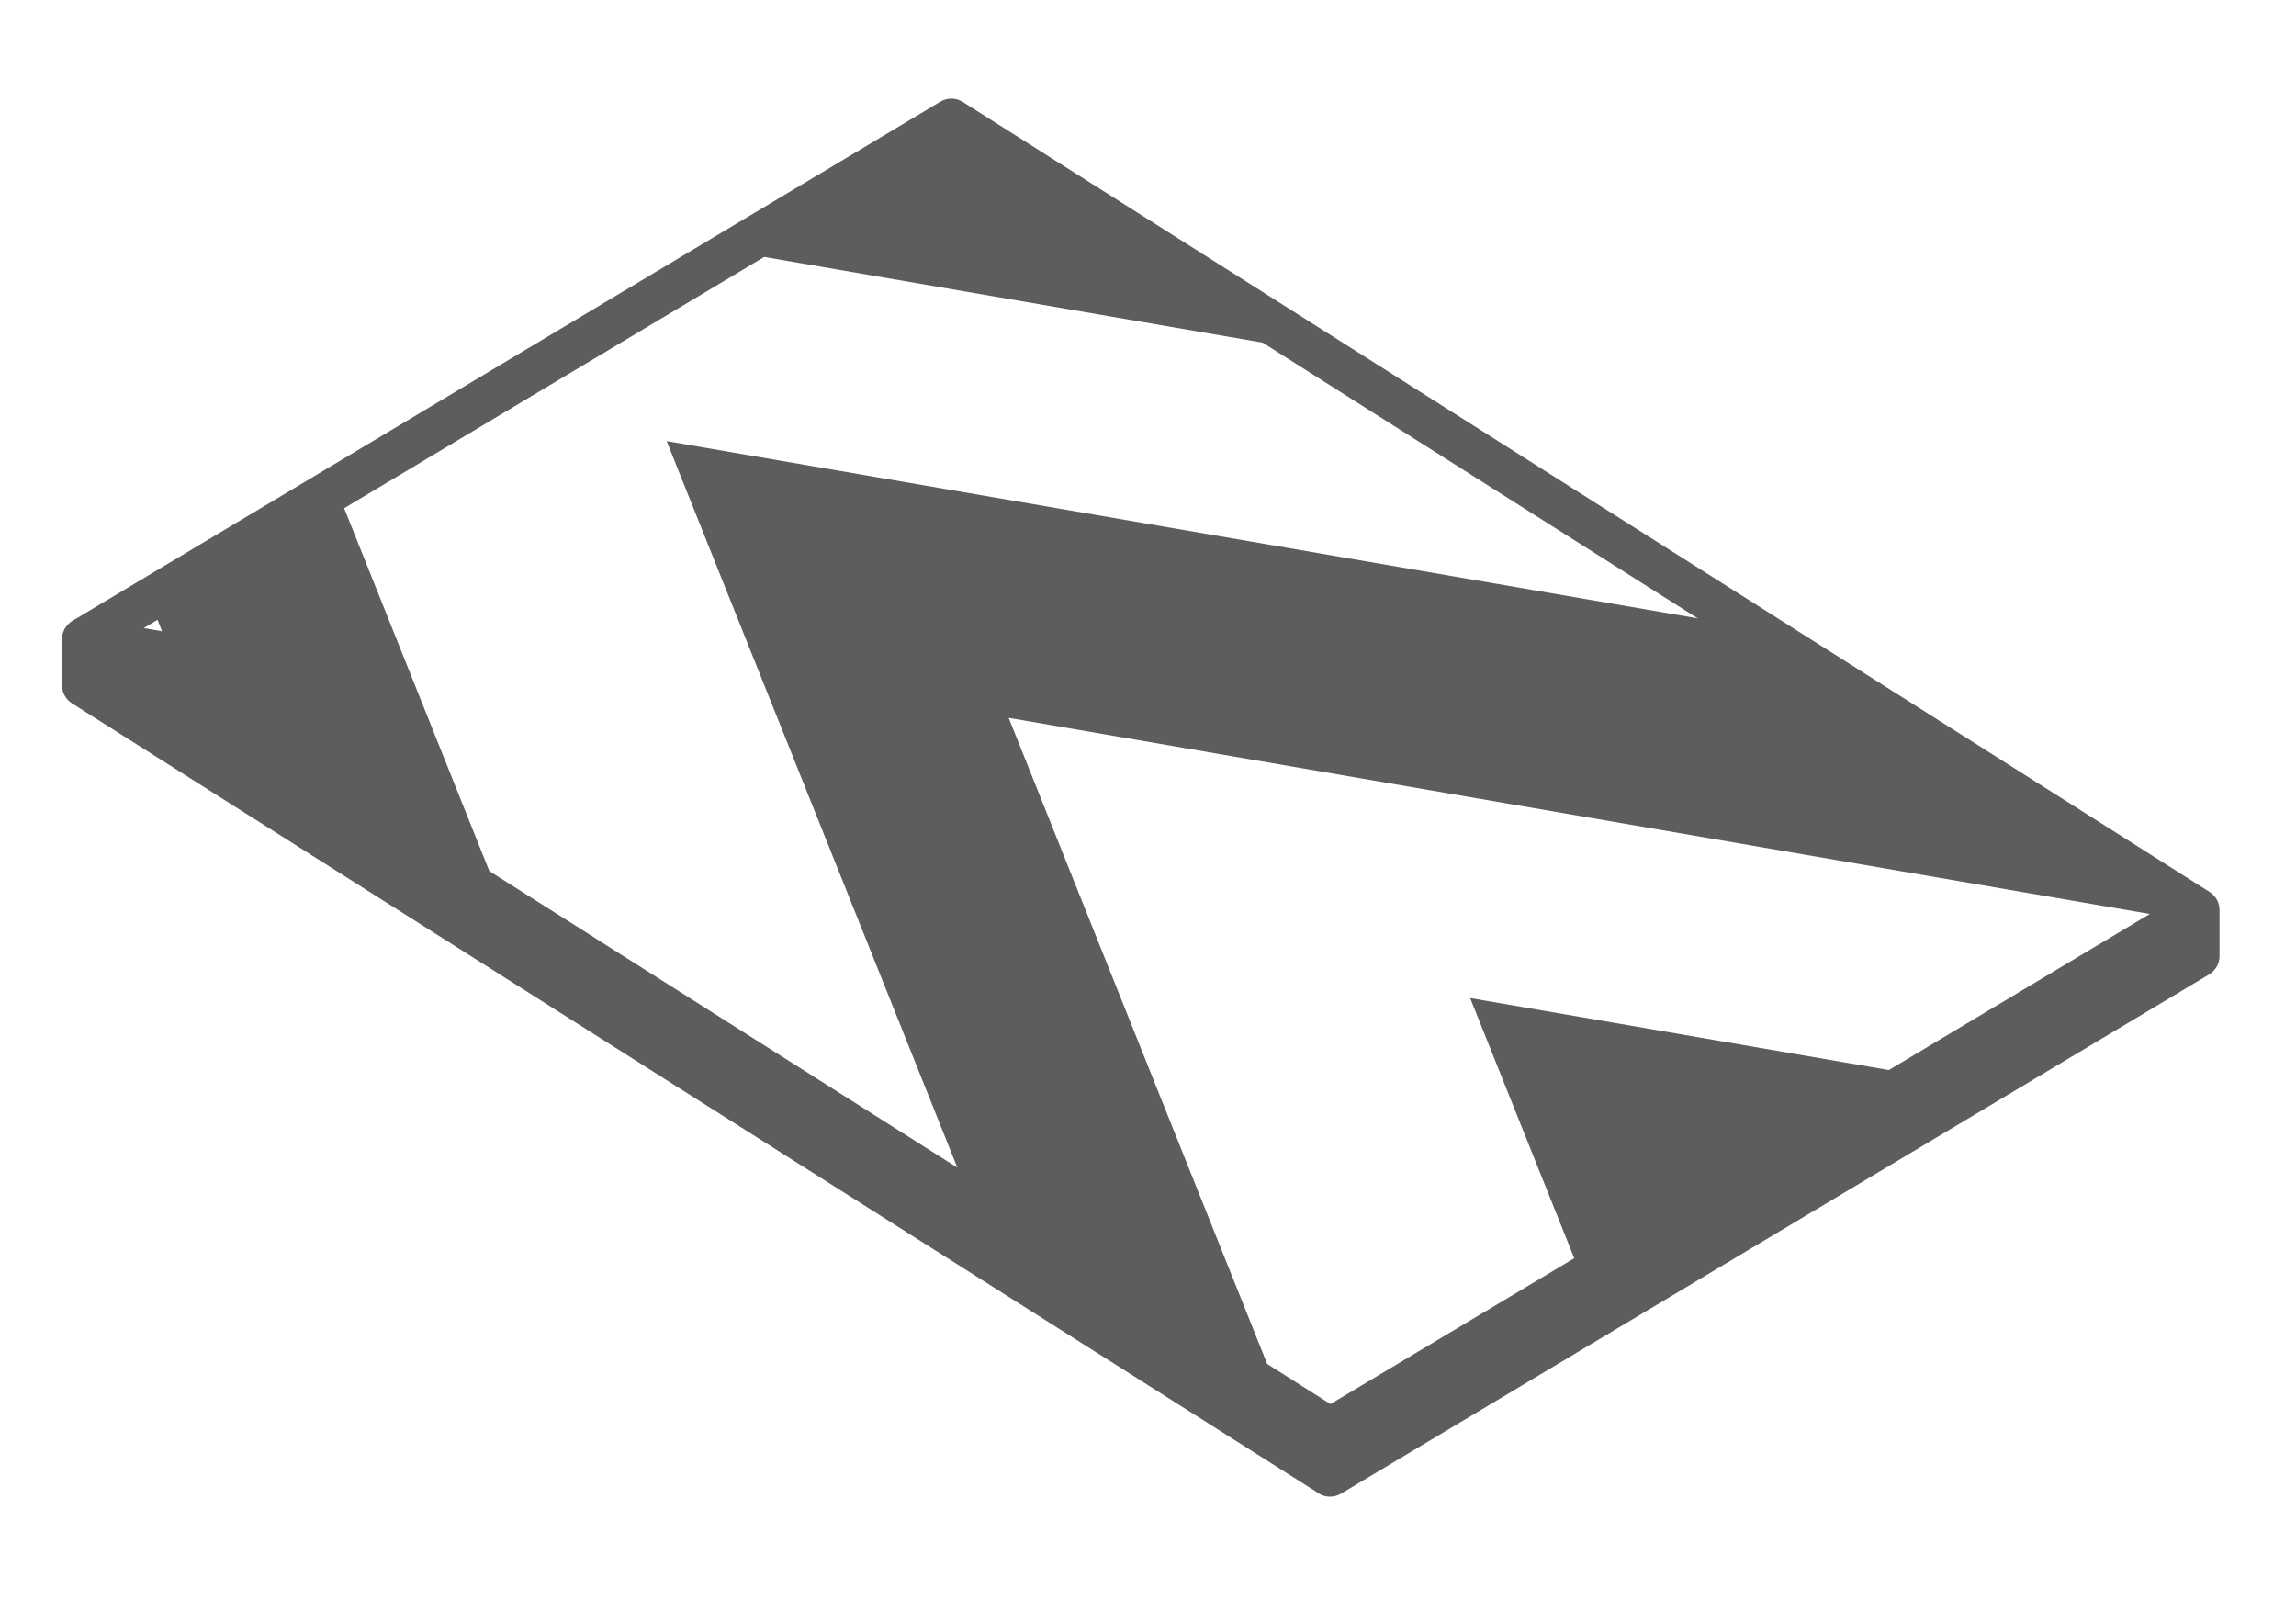 <?xml version="1.0" encoding="UTF-8" standalone="no"?><!DOCTYPE svg PUBLIC "-//W3C//DTD SVG 1.1//EN" "http://www.w3.org/Graphics/SVG/1.1/DTD/svg11.dtd"><svg width="100%" height="100%" viewBox="0 0 114 80" version="1.1" xmlns="http://www.w3.org/2000/svg" xmlns:xlink="http://www.w3.org/1999/xlink" xml:space="preserve" xmlns:serif="http://www.serif.com/" style="fill-rule:evenodd;clip-rule:evenodd;stroke-linejoin:round;stroke-miterlimit:2;"><g id="SUPER-SLICK-X" serif:id="SUPER SLICK X"><path d="M65.374,74.075l-61.802,-39.157c-0.307,-0.195 -0.494,-0.533 -0.494,-0.898l-0,-2.285c-0,-0.235 0.076,-0.453 0.206,-0.629c0.051,-0.069 0.11,-0.132 0.177,-0.188c0.049,-0.041 0.102,-0.077 0.158,-0.109l43.071,-25.761c0.345,-0.206 0.777,-0.2 1.116,0.014l61.902,39.22c0.097,0.061 0.181,0.137 0.252,0.223c0.151,0.183 0.242,0.419 0.242,0.675l-0,2.286c-0,0.374 -0.197,0.72 -0.517,0.912l-43.096,25.775c-0.168,0.101 -0.358,0.151 -0.546,0.151c-0.004,-0 -0.007,-0 -0.011,-0c-0.248,-0 -0.477,-0.086 -0.658,-0.229Zm18.923,-43.375l-21.606,-13.69l-24.748,-4.253l-20.856,12.474l7.209,18.015l23.238,14.724l-14.434,-36.07l51.197,8.8Zm-76.477,0.073l-0.683,0.409l0.909,0.156l-0.226,-0.565Zm55.099,36.945l3.14,1.99l12.105,-7.24l-5.169,-12.917l20.79,3.574l12.956,-7.749l-56.659,-9.737l12.837,32.079Z" style="fill:#5d5d5d;"/></g></svg>